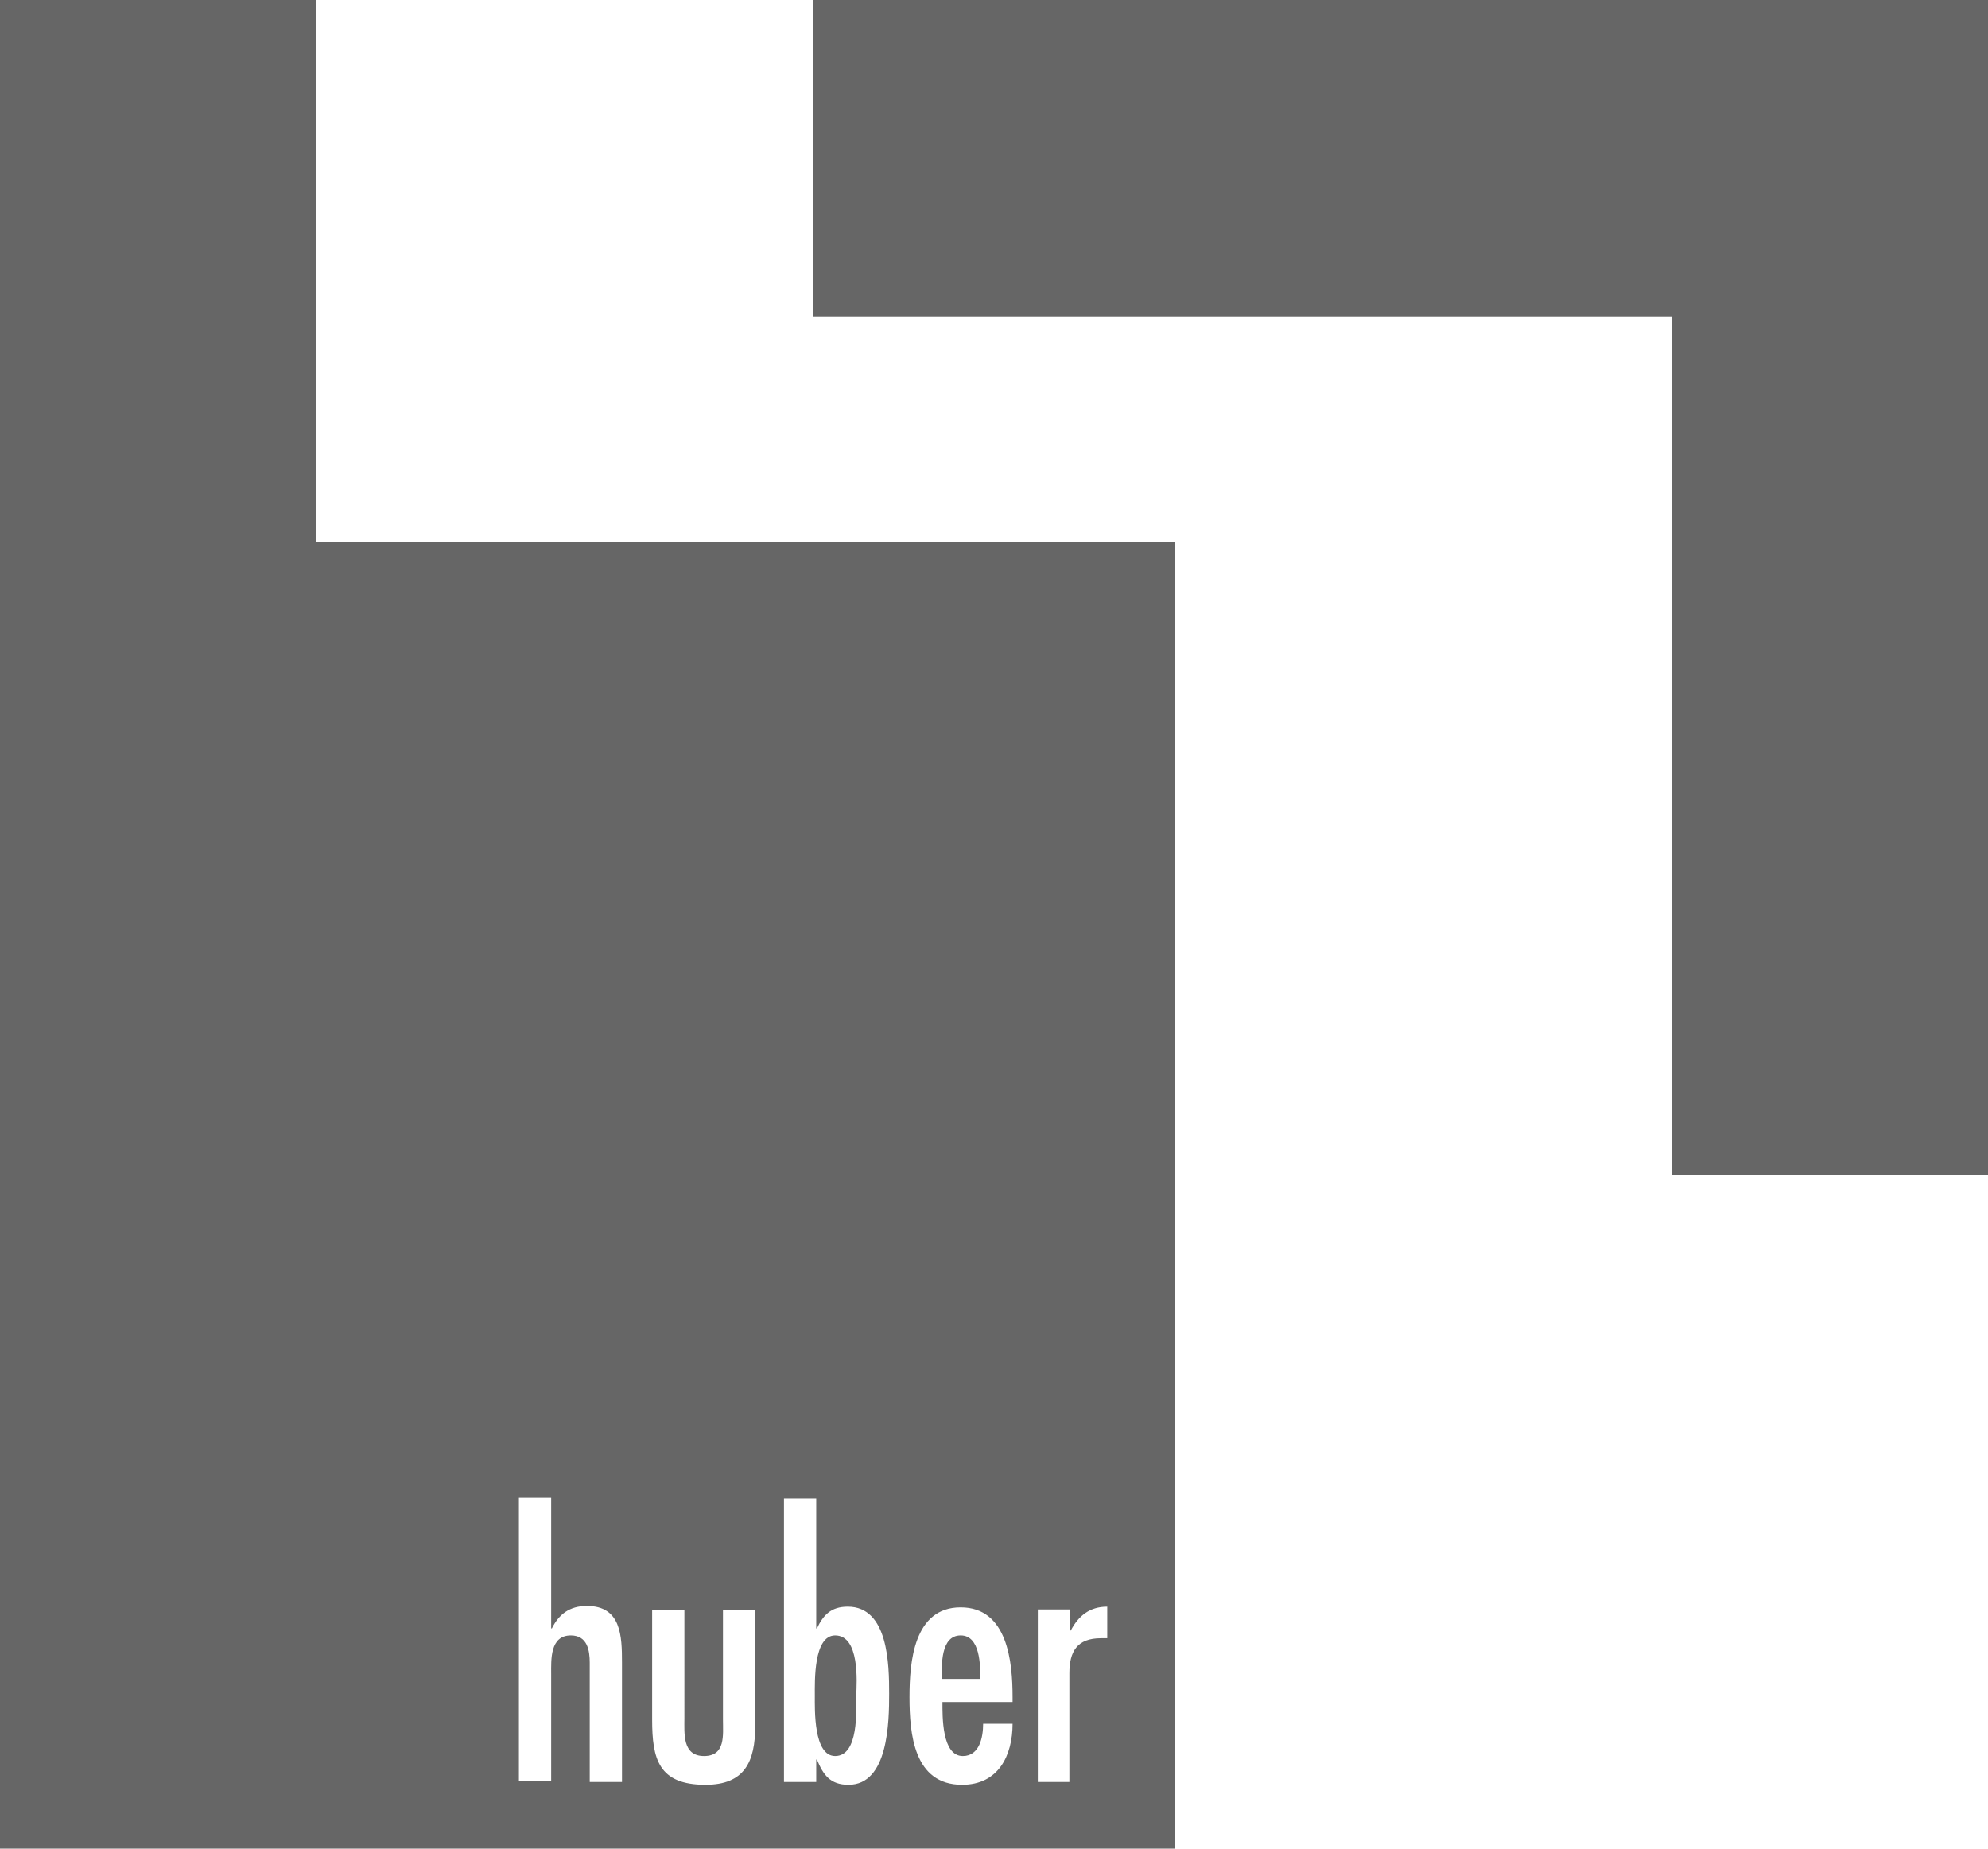 <?xml version="1.0" encoding="UTF-8"?> <svg xmlns="http://www.w3.org/2000/svg" xmlns:xlink="http://www.w3.org/1999/xlink" version="1.1" x="0px" y="0px" viewBox="0 0 283.5 263.6" style="enable-background:new 0 0 283.5 263.6;" xml:space="preserve"> <style type="text/css"> .st0{fill:#666666;} .st1{fill:none;} </style> <g id="Ebene_1"> <polygon class="st0" points="116,0 116,45.1 238.4,45.1 238.4,167.5 283.5,167.5 283.5,0 "></polygon> <g> <path class="st1" d="M103.1,245.2c0,2.2,0.4,5.2-2.7,5.2c-3.1,0-2.8-3.2-2.8-5.4v-15.4H93v15.6c0,5.6,0.9,9.3,7.6,9.3 c5.6,0,7.1-3.3,7.1-8.4v-16.5h-4.6V245.2z"></path> <path class="st1" d="M83.7,229c-2.5,0-4,1.2-5,3.2h-0.1v-18.6H74V254h4.6v-15.3c0-2-0.2-5.5,2.8-5.5c2.4,0,2.7,2.2,2.7,3.9v17h4.6 v-17C88.7,233.3,88.6,229,83.7,229z"></path> <g> <path class="st1" d="M103.1,245.2c0,2.2,0.4,5.2-2.7,5.2c-3.1,0-2.8-3.2-2.8-5.4v-15.4H93v15.6c0,5.6,0.9,9.3,7.6,9.3 c5.6,0,7.1-3.3,7.1-8.4v-16.5h-4.6V245.2z"></path> <path class="st1" d="M83.7,229c-2.5,0-4,1.2-5,3.2h-0.1v-18.6H74V254h4.6v-15.3c0-2-0.2-5.5,2.8-5.5c2.4,0,2.7,2.2,2.7,3.9v17 h4.6v-17C88.7,233.3,88.6,229,83.7,229z"></path> <path class="st1" d="M152.7,232.5L152.7,232.5l-0.1-3H148v24.6h4.5v-15.5c0-3.1,1.1-5,4.5-5h0.8h0.1v-4.5 C155.4,229.1,153.8,230.4,152.7,232.5z"></path> <g> <path class="st1" d="M152.7,232.5L152.7,232.5l-0.1-3H148v24.6h4.5v-15.5c0-3.1,1.1-5,4.5-5h0.8h0.1v-4.5 C155.4,229.1,153.8,230.4,152.7,232.5z"></path> <path class="st1" d="M83.7,229c-2.5,0-4,1.2-5,3.2h-0.1v-18.6H74V254h4.6v-15.3c0-2-0.2-5.5,2.8-5.5c2.4,0,2.7,2.2,2.7,3.9v17 h4.6v-17C88.7,233.3,88.6,229,83.7,229z"></path> <path class="st1" d="M103.1,245.2c0,2.2,0.4,5.2-2.7,5.2c-3.1,0-2.8-3.2-2.8-5.4v-15.4H93v15.6c0,5.6,0.9,9.3,7.6,9.3 c5.6,0,7.1-3.3,7.1-8.4v-16.5h-4.6V245.2z"></path> <path class="st1" d="M137,229.2c-6.7,0-7.3,7.8-7.3,12.8c0,5.2,0.6,12.5,7.5,12.5c5.2,0,7.2-4.2,7.2-8.7h-4.2 c0,1.9-0.5,4.6-2.9,4.6c-3,0-2.9-5.7-2.9-7.7h10V242C144.4,237,143.7,229.2,137,229.2z M134.3,239.4c0-1.9-0.2-6.2,2.7-6.2 c2.8,0,2.8,4.3,2.8,6.2H134.3z"></path> <path class="st0" d="M137,233.2c-2.9,0-2.7,4.3-2.7,6.2h5.5C139.8,237.5,139.8,233.2,137,233.2z"></path> </g> </g> <g> <path class="st1" d="M83.7,229c-2.5,0-4,1.2-5,3.2h-0.1v-18.6H74V254h4.6v-15.3c0-2-0.2-5.5,2.8-5.5c2.4,0,2.7,2.2,2.7,3.9v17 h4.6v-17C88.7,233.3,88.6,229,83.7,229z"></path> <path class="st1" d="M137,229.2c-6.7,0-7.3,7.8-7.3,12.8c0,5.2,0.6,12.5,7.5,12.5c5.2,0,7.2-4.2,7.2-8.7h-4.2 c0,1.9-0.5,4.6-2.9,4.6c-3,0-2.9-5.7-2.9-7.7h10V242C144.4,237,143.7,229.2,137,229.2z"></path> <path class="st1" d="M152.7,232.5L152.7,232.5l-0.1-3H148v24.6h4.5v-15.5c0-3.1,1.1-5,4.5-5h0.8h0.1v-4.5 C155.4,229.1,153.8,230.4,152.7,232.5z"></path> <path class="st1" d="M103.1,245.2c0,2.2,0.4,5.2-2.7,5.2c-3.1,0-2.8-3.2-2.8-5.4v-15.4H93v15.6c0,5.6,0.9,9.3,7.6,9.3 c5.6,0,7.1-3.3,7.1-8.4v-16.5h-4.6V245.2z"></path> <path class="st1" d="M120.9,229.1c-2.4,0-3.5,1.2-4.4,3.1h-0.1v-18.5h-4.6v40.4h4.6v-3.2h0.1c0.9,2.2,1.9,3.6,4.5,3.6 c5.7,0,5.8-9,5.8-13C126.8,237.4,126.7,229.1,120.9,229.1z M119.1,250.4c-3.1,0-2.9-6.7-2.9-8.6c0-2-0.2-8.6,2.9-8.6 c3.5,0,3.1,6.6,3,8.6C122.1,243.8,122.5,250.4,119.1,250.4z"></path> <path class="st0" d="M45.1,77.3V0H0v264.1h167.5V77.3H45.1z M88.7,254.1h-4.6v-17c0-1.7-0.3-3.9-2.7-3.9c-3,0-2.8,3.5-2.8,5.5 V254H74v-40.4h4.6v18.6h0.1c1-2,2.5-3.2,5-3.2c4.9,0,5,4.3,5,8.1V254.1z M107.7,246.1c0,5.1-1.5,8.4-7.1,8.4 c-6.7,0-7.6-3.7-7.6-9.3v-15.6h4.6V245c0,2.2-0.3,5.4,2.8,5.4c3.1,0,2.7-3,2.7-5.2v-15.6h4.6V246.1z M121,254.5 c-2.6,0-3.6-1.4-4.5-3.6h-0.1v3.2h-4.6v-40.4h4.6v18.5h0.1c0.9-1.9,2-3.1,4.4-3.1c5.8,0,5.9,8.3,5.9,12.4 C126.8,245.5,126.7,254.5,121,254.5z M144.4,242.7h-10c0,2-0.1,7.7,2.9,7.7c2.4,0,2.9-2.7,2.9-4.6h4.2c0,4.5-2,8.7-7.2,8.7 c-6.9,0-7.5-7.3-7.5-12.5c0-5,0.6-12.8,7.3-12.8s7.4,7.8,7.4,12.8V242.7z M157.9,233.6h-0.1H157c-3.4,0-4.5,1.9-4.5,5v15.5H148 v-24.6h4.6v3h0.1c1.1-2.1,2.7-3.4,5.2-3.4V233.6z"></path> <path class="st0" d="M119.1,233.2c-3.1,0-2.9,6.6-2.9,8.6c0,1.9-0.2,8.6,2.9,8.6c3.4,0,3-6.6,3-8.6 C122.2,239.8,122.6,233.2,119.1,233.2z"></path> </g> </g> </g> <g id="Ebene_2"> </g> </svg> 